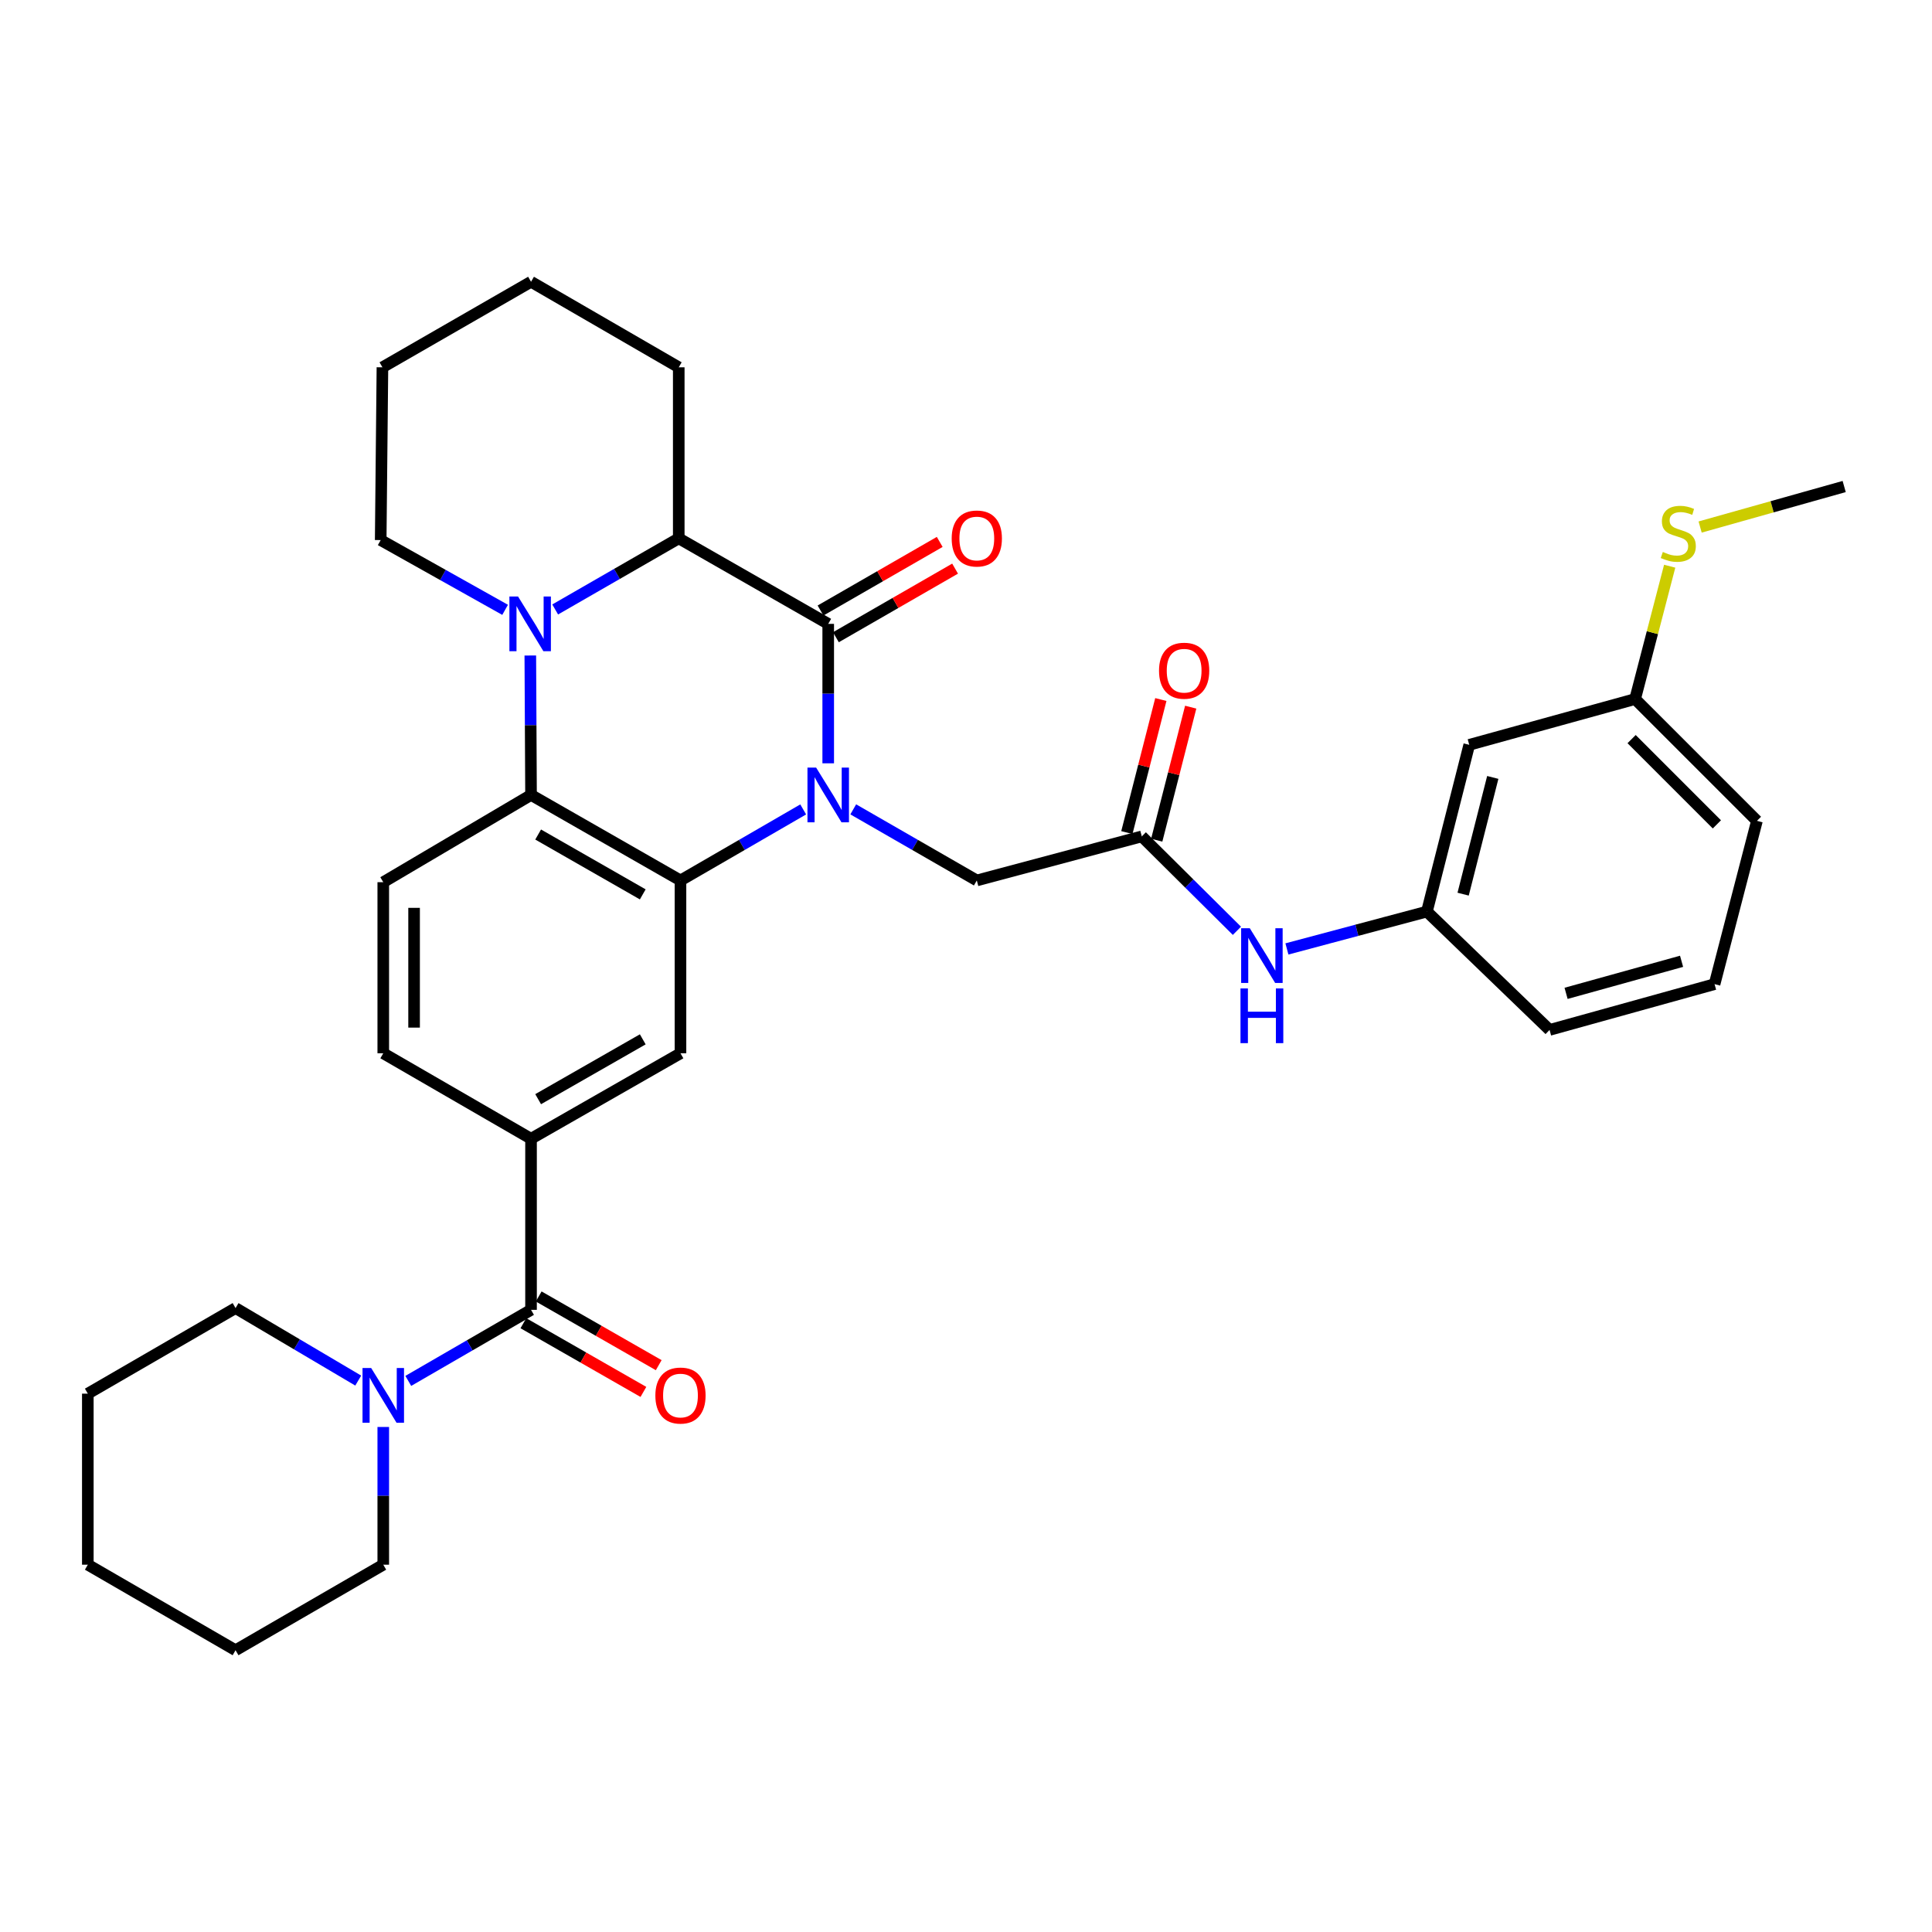 <?xml version='1.0' encoding='iso-8859-1'?>
<svg version='1.1' baseProfile='full'
              xmlns='http://www.w3.org/2000/svg'
                      xmlns:rdkit='http://www.rdkit.org/xml'
                      xmlns:xlink='http://www.w3.org/1999/xlink'
                  xml:space='preserve'
width='1000px' height='1000px' viewBox='0 0 1000 1000'>
<!-- END OF HEADER -->
<rect style='opacity:1.0;fill:#FFFFFF;stroke:none' width='1000' height='1000' x='0' y='0'> </rect>
<path class='bond-0' d='M 428.683,395.089 L 428.683,359.003' style='fill:none;fill-rule:evenodd;stroke:#0000FF;stroke-width:6px;stroke-linecap:butt;stroke-linejoin:miter;stroke-opacity:1' />
<path class='bond-0' d='M 428.683,359.003 L 428.683,322.916' style='fill:none;fill-rule:evenodd;stroke:#000000;stroke-width:6px;stroke-linecap:butt;stroke-linejoin:miter;stroke-opacity:1' />
<path class='bond-1' d='M 415.734,418.957 L 383.975,437.34' style='fill:none;fill-rule:evenodd;stroke:#0000FF;stroke-width:6px;stroke-linecap:butt;stroke-linejoin:miter;stroke-opacity:1' />
<path class='bond-1' d='M 383.975,437.34 L 352.216,455.722' style='fill:none;fill-rule:evenodd;stroke:#000000;stroke-width:6px;stroke-linecap:butt;stroke-linejoin:miter;stroke-opacity:1' />
<path class='bond-9' d='M 441.641,418.92 L 473.617,437.321' style='fill:none;fill-rule:evenodd;stroke:#0000FF;stroke-width:6px;stroke-linecap:butt;stroke-linejoin:miter;stroke-opacity:1' />
<path class='bond-9' d='M 473.617,437.321 L 505.592,455.722' style='fill:none;fill-rule:evenodd;stroke:#000000;stroke-width:6px;stroke-linecap:butt;stroke-linejoin:miter;stroke-opacity:1' />
<path class='bond-4' d='M 428.683,322.916 L 351.321,278.647' style='fill:none;fill-rule:evenodd;stroke:#000000;stroke-width:6px;stroke-linecap:butt;stroke-linejoin:miter;stroke-opacity:1' />
<path class='bond-13' d='M 432.662,329.829 L 463.507,312.075' style='fill:none;fill-rule:evenodd;stroke:#000000;stroke-width:6px;stroke-linecap:butt;stroke-linejoin:miter;stroke-opacity:1' />
<path class='bond-13' d='M 463.507,312.075 L 494.353,294.32' style='fill:none;fill-rule:evenodd;stroke:#FF0000;stroke-width:6px;stroke-linecap:butt;stroke-linejoin:miter;stroke-opacity:1' />
<path class='bond-13' d='M 424.704,316.003 L 455.549,298.249' style='fill:none;fill-rule:evenodd;stroke:#000000;stroke-width:6px;stroke-linecap:butt;stroke-linejoin:miter;stroke-opacity:1' />
<path class='bond-13' d='M 455.549,298.249 L 486.395,280.494' style='fill:none;fill-rule:evenodd;stroke:#FF0000;stroke-width:6px;stroke-linecap:butt;stroke-linejoin:miter;stroke-opacity:1' />
<path class='bond-3' d='M 352.216,455.722 L 274.863,411.463' style='fill:none;fill-rule:evenodd;stroke:#000000;stroke-width:6px;stroke-linecap:butt;stroke-linejoin:miter;stroke-opacity:1' />
<path class='bond-3' d='M 332.69,462.93 L 278.543,431.948' style='fill:none;fill-rule:evenodd;stroke:#000000;stroke-width:6px;stroke-linecap:butt;stroke-linejoin:miter;stroke-opacity:1' />
<path class='bond-6' d='M 352.216,455.722 L 352.216,545.173' style='fill:none;fill-rule:evenodd;stroke:#000000;stroke-width:6px;stroke-linecap:butt;stroke-linejoin:miter;stroke-opacity:1' />
<path class='bond-2' d='M 274.488,339.29 L 274.675,375.376' style='fill:none;fill-rule:evenodd;stroke:#0000FF;stroke-width:6px;stroke-linecap:butt;stroke-linejoin:miter;stroke-opacity:1' />
<path class='bond-2' d='M 274.675,375.376 L 274.863,411.463' style='fill:none;fill-rule:evenodd;stroke:#000000;stroke-width:6px;stroke-linecap:butt;stroke-linejoin:miter;stroke-opacity:1' />
<path class='bond-19' d='M 261.445,315.651 L 229.247,297.597' style='fill:none;fill-rule:evenodd;stroke:#0000FF;stroke-width:6px;stroke-linecap:butt;stroke-linejoin:miter;stroke-opacity:1' />
<path class='bond-19' d='M 229.247,297.597 L 197.049,279.543' style='fill:none;fill-rule:evenodd;stroke:#000000;stroke-width:6px;stroke-linecap:butt;stroke-linejoin:miter;stroke-opacity:1' />
<path class='bond-34' d='M 287.361,315.458 L 319.341,297.053' style='fill:none;fill-rule:evenodd;stroke:#0000FF;stroke-width:6px;stroke-linecap:butt;stroke-linejoin:miter;stroke-opacity:1' />
<path class='bond-34' d='M 319.341,297.053 L 351.321,278.647' style='fill:none;fill-rule:evenodd;stroke:#000000;stroke-width:6px;stroke-linecap:butt;stroke-linejoin:miter;stroke-opacity:1' />
<path class='bond-11' d='M 274.863,411.463 L 198.379,456.618' style='fill:none;fill-rule:evenodd;stroke:#000000;stroke-width:6px;stroke-linecap:butt;stroke-linejoin:miter;stroke-opacity:1' />
<path class='bond-22' d='M 351.321,278.647 L 351.321,190.119' style='fill:none;fill-rule:evenodd;stroke:#000000;stroke-width:6px;stroke-linecap:butt;stroke-linejoin:miter;stroke-opacity:1' />
<path class='bond-5' d='M 274.863,677.97 L 274.863,589.415' style='fill:none;fill-rule:evenodd;stroke:#000000;stroke-width:6px;stroke-linecap:butt;stroke-linejoin:miter;stroke-opacity:1' />
<path class='bond-8' d='M 274.863,677.97 L 243.096,696.361' style='fill:none;fill-rule:evenodd;stroke:#000000;stroke-width:6px;stroke-linecap:butt;stroke-linejoin:miter;stroke-opacity:1' />
<path class='bond-8' d='M 243.096,696.361 L 211.328,714.751' style='fill:none;fill-rule:evenodd;stroke:#0000FF;stroke-width:6px;stroke-linecap:butt;stroke-linejoin:miter;stroke-opacity:1' />
<path class='bond-15' d='M 270.901,684.893 L 301.963,702.673' style='fill:none;fill-rule:evenodd;stroke:#000000;stroke-width:6px;stroke-linecap:butt;stroke-linejoin:miter;stroke-opacity:1' />
<path class='bond-15' d='M 301.963,702.673 L 333.025,720.453' style='fill:none;fill-rule:evenodd;stroke:#FF0000;stroke-width:6px;stroke-linecap:butt;stroke-linejoin:miter;stroke-opacity:1' />
<path class='bond-15' d='M 278.826,671.048 L 309.888,688.828' style='fill:none;fill-rule:evenodd;stroke:#000000;stroke-width:6px;stroke-linecap:butt;stroke-linejoin:miter;stroke-opacity:1' />
<path class='bond-15' d='M 309.888,688.828 L 340.95,706.608' style='fill:none;fill-rule:evenodd;stroke:#FF0000;stroke-width:6px;stroke-linecap:butt;stroke-linejoin:miter;stroke-opacity:1' />
<path class='bond-7' d='M 352.216,545.173 L 274.863,589.415' style='fill:none;fill-rule:evenodd;stroke:#000000;stroke-width:6px;stroke-linecap:butt;stroke-linejoin:miter;stroke-opacity:1' />
<path class='bond-7' d='M 332.693,537.961 L 278.546,568.931' style='fill:none;fill-rule:evenodd;stroke:#000000;stroke-width:6px;stroke-linecap:butt;stroke-linejoin:miter;stroke-opacity:1' />
<path class='bond-14' d='M 274.863,589.415 L 198.379,545.173' style='fill:none;fill-rule:evenodd;stroke:#000000;stroke-width:6px;stroke-linecap:butt;stroke-linejoin:miter;stroke-opacity:1' />
<path class='bond-23' d='M 198.379,738.598 L 198.379,774.24' style='fill:none;fill-rule:evenodd;stroke:#0000FF;stroke-width:6px;stroke-linecap:butt;stroke-linejoin:miter;stroke-opacity:1' />
<path class='bond-23' d='M 198.379,774.24 L 198.379,809.881' style='fill:none;fill-rule:evenodd;stroke:#000000;stroke-width:6px;stroke-linecap:butt;stroke-linejoin:miter;stroke-opacity:1' />
<path class='bond-24' d='M 185.418,714.587 L 153.67,695.822' style='fill:none;fill-rule:evenodd;stroke:#0000FF;stroke-width:6px;stroke-linecap:butt;stroke-linejoin:miter;stroke-opacity:1' />
<path class='bond-24' d='M 153.67,695.822 L 121.921,677.057' style='fill:none;fill-rule:evenodd;stroke:#000000;stroke-width:6px;stroke-linecap:butt;stroke-linejoin:miter;stroke-opacity:1' />
<path class='bond-10' d='M 505.592,455.722 L 590.992,432.91' style='fill:none;fill-rule:evenodd;stroke:#000000;stroke-width:6px;stroke-linecap:butt;stroke-linejoin:miter;stroke-opacity:1' />
<path class='bond-12' d='M 590.992,432.91 L 615.609,457.347' style='fill:none;fill-rule:evenodd;stroke:#000000;stroke-width:6px;stroke-linecap:butt;stroke-linejoin:miter;stroke-opacity:1' />
<path class='bond-12' d='M 615.609,457.347 L 640.225,481.785' style='fill:none;fill-rule:evenodd;stroke:#0000FF;stroke-width:6px;stroke-linecap:butt;stroke-linejoin:miter;stroke-opacity:1' />
<path class='bond-17' d='M 598.721,434.883 L 607.512,400.454' style='fill:none;fill-rule:evenodd;stroke:#000000;stroke-width:6px;stroke-linecap:butt;stroke-linejoin:miter;stroke-opacity:1' />
<path class='bond-17' d='M 607.512,400.454 L 616.304,366.024' style='fill:none;fill-rule:evenodd;stroke:#FF0000;stroke-width:6px;stroke-linecap:butt;stroke-linejoin:miter;stroke-opacity:1' />
<path class='bond-17' d='M 583.264,430.937 L 592.055,396.507' style='fill:none;fill-rule:evenodd;stroke:#000000;stroke-width:6px;stroke-linecap:butt;stroke-linejoin:miter;stroke-opacity:1' />
<path class='bond-17' d='M 592.055,396.507 L 600.847,362.077' style='fill:none;fill-rule:evenodd;stroke:#FF0000;stroke-width:6px;stroke-linecap:butt;stroke-linejoin:miter;stroke-opacity:1' />
<path class='bond-35' d='M 198.379,456.618 L 198.379,545.173' style='fill:none;fill-rule:evenodd;stroke:#000000;stroke-width:6px;stroke-linecap:butt;stroke-linejoin:miter;stroke-opacity:1' />
<path class='bond-35' d='M 214.332,469.901 L 214.332,531.889' style='fill:none;fill-rule:evenodd;stroke:#000000;stroke-width:6px;stroke-linecap:butt;stroke-linejoin:miter;stroke-opacity:1' />
<path class='bond-16' d='M 666.105,491.166 L 702.334,481.5' style='fill:none;fill-rule:evenodd;stroke:#0000FF;stroke-width:6px;stroke-linecap:butt;stroke-linejoin:miter;stroke-opacity:1' />
<path class='bond-16' d='M 702.334,481.5 L 738.564,471.835' style='fill:none;fill-rule:evenodd;stroke:#000000;stroke-width:6px;stroke-linecap:butt;stroke-linejoin:miter;stroke-opacity:1' />
<path class='bond-18' d='M 738.564,471.835 L 760.481,385.522' style='fill:none;fill-rule:evenodd;stroke:#000000;stroke-width:6px;stroke-linecap:butt;stroke-linejoin:miter;stroke-opacity:1' />
<path class='bond-18' d='M 757.313,462.814 L 772.655,402.395' style='fill:none;fill-rule:evenodd;stroke:#000000;stroke-width:6px;stroke-linecap:butt;stroke-linejoin:miter;stroke-opacity:1' />
<path class='bond-26' d='M 738.564,471.835 L 802.055,533.084' style='fill:none;fill-rule:evenodd;stroke:#000000;stroke-width:6px;stroke-linecap:butt;stroke-linejoin:miter;stroke-opacity:1' />
<path class='bond-20' d='M 760.481,385.522 L 846.333,361.823' style='fill:none;fill-rule:evenodd;stroke:#000000;stroke-width:6px;stroke-linecap:butt;stroke-linejoin:miter;stroke-opacity:1' />
<path class='bond-29' d='M 197.049,279.543 L 197.945,190.119' style='fill:none;fill-rule:evenodd;stroke:#000000;stroke-width:6px;stroke-linecap:butt;stroke-linejoin:miter;stroke-opacity:1' />
<path class='bond-21' d='M 846.333,361.823 L 855.28,327.446' style='fill:none;fill-rule:evenodd;stroke:#000000;stroke-width:6px;stroke-linecap:butt;stroke-linejoin:miter;stroke-opacity:1' />
<path class='bond-21' d='M 855.28,327.446 L 864.226,293.069' style='fill:none;fill-rule:evenodd;stroke:#CCCC00;stroke-width:6px;stroke-linecap:butt;stroke-linejoin:miter;stroke-opacity:1' />
<path class='bond-37' d='M 846.333,361.823 L 909.39,424.872' style='fill:none;fill-rule:evenodd;stroke:#000000;stroke-width:6px;stroke-linecap:butt;stroke-linejoin:miter;stroke-opacity:1' />
<path class='bond-37' d='M 844.512,382.561 L 888.652,426.695' style='fill:none;fill-rule:evenodd;stroke:#000000;stroke-width:6px;stroke-linecap:butt;stroke-linejoin:miter;stroke-opacity:1' />
<path class='bond-28' d='M 879.986,272.79 L 917.266,262.305' style='fill:none;fill-rule:evenodd;stroke:#CCCC00;stroke-width:6px;stroke-linecap:butt;stroke-linejoin:miter;stroke-opacity:1' />
<path class='bond-28' d='M 917.266,262.305 L 954.545,251.82' style='fill:none;fill-rule:evenodd;stroke:#000000;stroke-width:6px;stroke-linecap:butt;stroke-linejoin:miter;stroke-opacity:1' />
<path class='bond-32' d='M 351.321,190.119 L 274.863,145.841' style='fill:none;fill-rule:evenodd;stroke:#000000;stroke-width:6px;stroke-linecap:butt;stroke-linejoin:miter;stroke-opacity:1' />
<path class='bond-31' d='M 198.379,809.881 L 121.921,854.159' style='fill:none;fill-rule:evenodd;stroke:#000000;stroke-width:6px;stroke-linecap:butt;stroke-linejoin:miter;stroke-opacity:1' />
<path class='bond-30' d='M 121.921,677.057 L 45.455,721.353' style='fill:none;fill-rule:evenodd;stroke:#000000;stroke-width:6px;stroke-linecap:butt;stroke-linejoin:miter;stroke-opacity:1' />
<path class='bond-25' d='M 887.456,509.386 L 802.055,533.084' style='fill:none;fill-rule:evenodd;stroke:#000000;stroke-width:6px;stroke-linecap:butt;stroke-linejoin:miter;stroke-opacity:1' />
<path class='bond-25' d='M 870.38,497.568 L 810.6,514.158' style='fill:none;fill-rule:evenodd;stroke:#000000;stroke-width:6px;stroke-linecap:butt;stroke-linejoin:miter;stroke-opacity:1' />
<path class='bond-27' d='M 887.456,509.386 L 909.39,424.872' style='fill:none;fill-rule:evenodd;stroke:#000000;stroke-width:6px;stroke-linecap:butt;stroke-linejoin:miter;stroke-opacity:1' />
<path class='bond-36' d='M 197.945,190.119 L 274.863,145.841' style='fill:none;fill-rule:evenodd;stroke:#000000;stroke-width:6px;stroke-linecap:butt;stroke-linejoin:miter;stroke-opacity:1' />
<path class='bond-33' d='M 45.455,721.353 L 45.455,809.881' style='fill:none;fill-rule:evenodd;stroke:#000000;stroke-width:6px;stroke-linecap:butt;stroke-linejoin:miter;stroke-opacity:1' />
<path class='bond-38' d='M 121.921,854.159 L 45.455,809.881' style='fill:none;fill-rule:evenodd;stroke:#000000;stroke-width:6px;stroke-linecap:butt;stroke-linejoin:miter;stroke-opacity:1' />
<path  class='atom-0' d='M 422.423 397.303
L 431.703 412.303
Q 432.623 413.783, 434.103 416.463
Q 435.583 419.143, 435.663 419.303
L 435.663 397.303
L 439.423 397.303
L 439.423 425.623
L 435.543 425.623
L 425.583 409.223
Q 424.423 407.303, 423.183 405.103
Q 421.983 402.903, 421.623 402.223
L 421.623 425.623
L 417.943 425.623
L 417.943 397.303
L 422.423 397.303
' fill='#0000FF'/>
<path  class='atom-3' d='M 268.142 308.756
L 277.422 323.756
Q 278.342 325.236, 279.822 327.916
Q 281.302 330.596, 281.382 330.756
L 281.382 308.756
L 285.142 308.756
L 285.142 337.076
L 281.262 337.076
L 271.302 320.676
Q 270.142 318.756, 268.902 316.556
Q 267.702 314.356, 267.342 313.676
L 267.342 337.076
L 263.662 337.076
L 263.662 308.756
L 268.142 308.756
' fill='#0000FF'/>
<path  class='atom-9' d='M 192.119 708.088
L 201.399 723.088
Q 202.319 724.568, 203.799 727.248
Q 205.279 729.928, 205.359 730.088
L 205.359 708.088
L 209.119 708.088
L 209.119 736.408
L 205.239 736.408
L 195.279 720.008
Q 194.119 718.088, 192.879 715.888
Q 191.679 713.688, 191.319 713.008
L 191.319 736.408
L 187.639 736.408
L 187.639 708.088
L 192.119 708.088
' fill='#0000FF'/>
<path  class='atom-13' d='M 646.895 480.46
L 656.175 495.46
Q 657.095 496.94, 658.575 499.62
Q 660.055 502.3, 660.135 502.46
L 660.135 480.46
L 663.895 480.46
L 663.895 508.78
L 660.015 508.78
L 650.055 492.38
Q 648.895 490.46, 647.655 488.26
Q 646.455 486.06, 646.095 485.38
L 646.095 508.78
L 642.415 508.78
L 642.415 480.46
L 646.895 480.46
' fill='#0000FF'/>
<path  class='atom-13' d='M 642.075 511.612
L 645.915 511.612
L 645.915 523.652
L 660.395 523.652
L 660.395 511.612
L 664.235 511.612
L 664.235 539.932
L 660.395 539.932
L 660.395 526.852
L 645.915 526.852
L 645.915 539.932
L 642.075 539.932
L 642.075 511.612
' fill='#0000FF'/>
<path  class='atom-14' d='M 492.592 278.727
Q 492.592 271.927, 495.952 268.127
Q 499.312 264.327, 505.592 264.327
Q 511.872 264.327, 515.232 268.127
Q 518.592 271.927, 518.592 278.727
Q 518.592 285.607, 515.192 289.527
Q 511.792 293.407, 505.592 293.407
Q 499.352 293.407, 495.952 289.527
Q 492.592 285.647, 492.592 278.727
M 505.592 290.207
Q 509.912 290.207, 512.232 287.327
Q 514.592 284.407, 514.592 278.727
Q 514.592 273.167, 512.232 270.367
Q 509.912 267.527, 505.592 267.527
Q 501.272 267.527, 498.912 270.327
Q 496.592 273.127, 496.592 278.727
Q 496.592 284.447, 498.912 287.327
Q 501.272 290.207, 505.592 290.207
' fill='#FF0000'/>
<path  class='atom-16' d='M 339.216 722.328
Q 339.216 715.528, 342.576 711.728
Q 345.936 707.928, 352.216 707.928
Q 358.496 707.928, 361.856 711.728
Q 365.216 715.528, 365.216 722.328
Q 365.216 729.208, 361.816 733.128
Q 358.416 737.008, 352.216 737.008
Q 345.976 737.008, 342.576 733.128
Q 339.216 729.248, 339.216 722.328
M 352.216 733.808
Q 356.536 733.808, 358.856 730.928
Q 361.216 728.008, 361.216 722.328
Q 361.216 716.768, 358.856 713.968
Q 356.536 711.128, 352.216 711.128
Q 347.896 711.128, 345.536 713.928
Q 343.216 716.728, 343.216 722.328
Q 343.216 728.048, 345.536 730.928
Q 347.896 733.808, 352.216 733.808
' fill='#FF0000'/>
<path  class='atom-18' d='M 599.91 347.156
Q 599.91 340.356, 603.27 336.556
Q 606.63 332.756, 612.91 332.756
Q 619.19 332.756, 622.55 336.556
Q 625.91 340.356, 625.91 347.156
Q 625.91 354.036, 622.51 357.956
Q 619.11 361.836, 612.91 361.836
Q 606.67 361.836, 603.27 357.956
Q 599.91 354.076, 599.91 347.156
M 612.91 358.636
Q 617.23 358.636, 619.55 355.756
Q 621.91 352.836, 621.91 347.156
Q 621.91 341.596, 619.55 338.796
Q 617.23 335.956, 612.91 335.956
Q 608.59 335.956, 606.23 338.756
Q 603.91 341.556, 603.91 347.156
Q 603.91 352.876, 606.23 355.756
Q 608.59 358.636, 612.91 358.636
' fill='#FF0000'/>
<path  class='atom-22' d='M 860.676 285.691
Q 860.996 285.811, 862.316 286.371
Q 863.636 286.931, 865.076 287.291
Q 866.556 287.611, 867.996 287.611
Q 870.676 287.611, 872.236 286.331
Q 873.796 285.011, 873.796 282.731
Q 873.796 281.171, 872.996 280.211
Q 872.236 279.251, 871.036 278.731
Q 869.836 278.211, 867.836 277.611
Q 865.316 276.851, 863.796 276.131
Q 862.316 275.411, 861.236 273.891
Q 860.196 272.371, 860.196 269.811
Q 860.196 266.251, 862.596 264.051
Q 865.036 261.851, 869.836 261.851
Q 873.116 261.851, 876.836 263.411
L 875.916 266.491
Q 872.516 265.091, 869.956 265.091
Q 867.196 265.091, 865.676 266.251
Q 864.156 267.371, 864.196 269.331
Q 864.196 270.851, 864.956 271.771
Q 865.756 272.691, 866.876 273.211
Q 868.036 273.731, 869.956 274.331
Q 872.516 275.131, 874.036 275.931
Q 875.556 276.731, 876.636 278.371
Q 877.756 279.971, 877.756 282.731
Q 877.756 286.651, 875.116 288.771
Q 872.516 290.851, 868.156 290.851
Q 865.636 290.851, 863.716 290.291
Q 861.836 289.771, 859.596 288.851
L 860.676 285.691
' fill='#CCCC00'/>
</svg>
